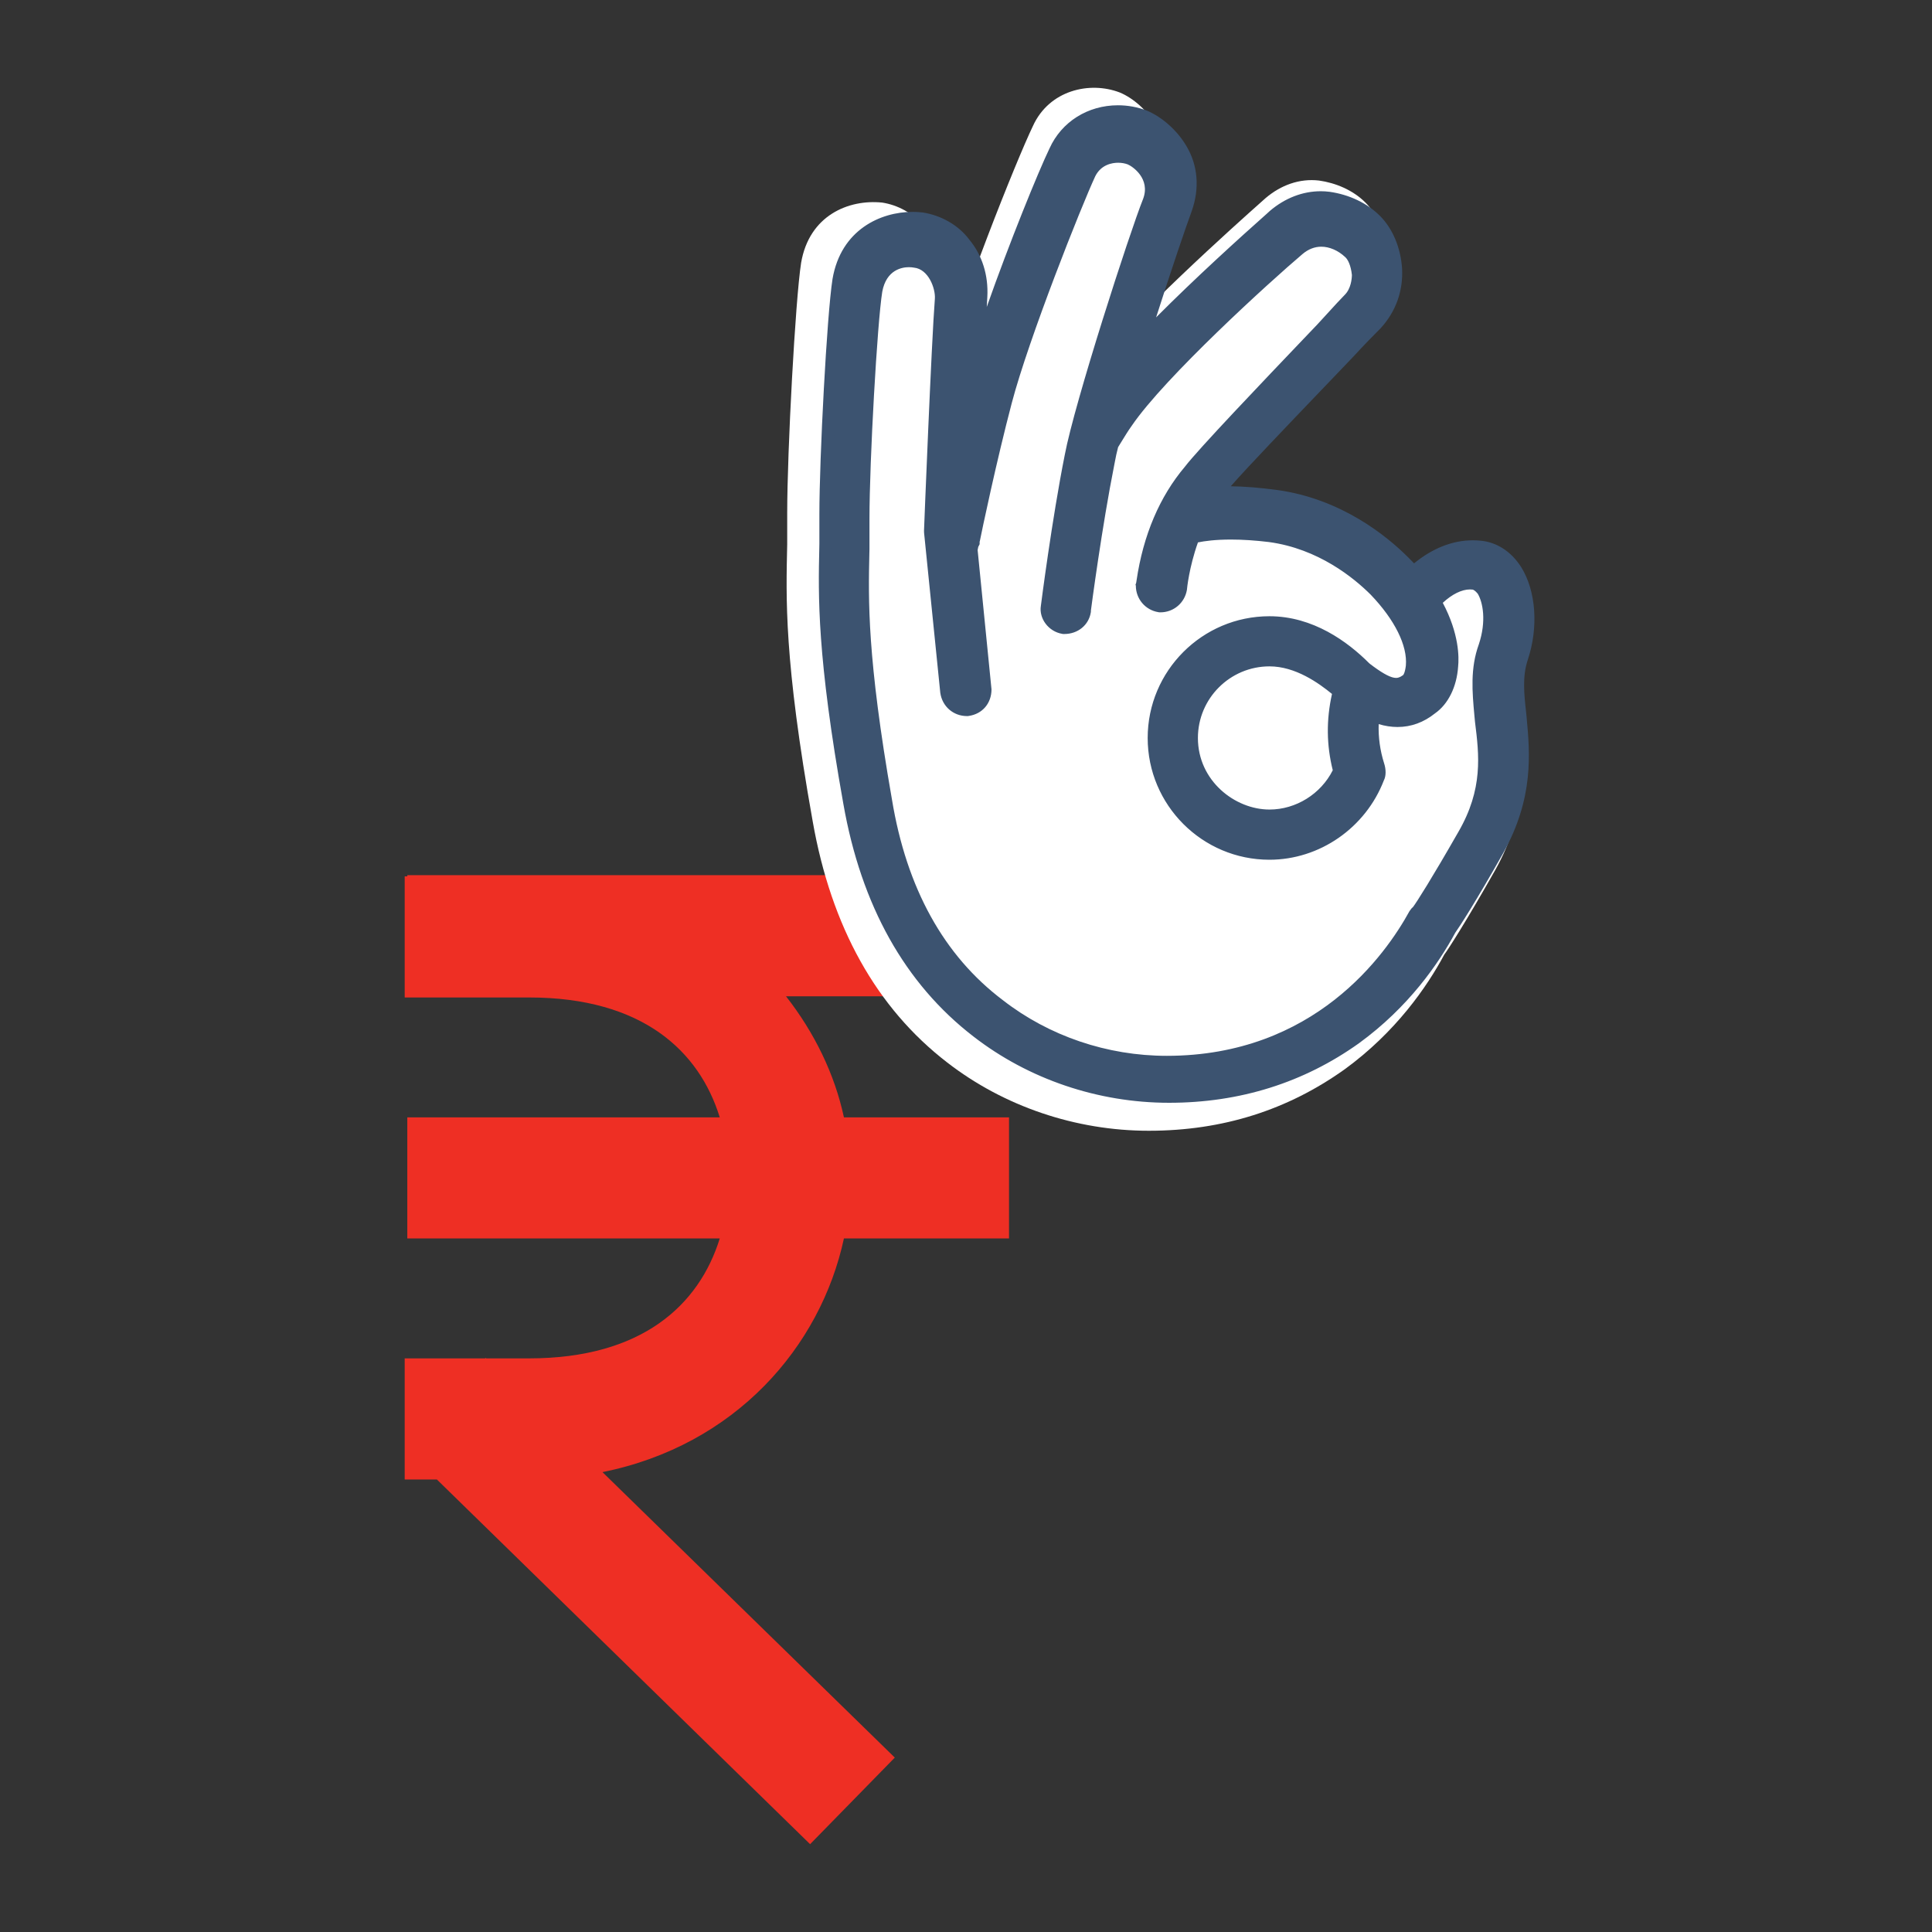 <?xml version="1.0" encoding="utf-8"?>
<!-- Generator: Adobe Illustrator 16.0.0, SVG Export Plug-In . SVG Version: 6.00 Build 0)  -->
<!DOCTYPE svg PUBLIC "-//W3C//DTD SVG 1.1//EN" "http://www.w3.org/Graphics/SVG/1.1/DTD/svg11.dtd">
<svg version="1.1" id="Layer_1" xmlns="http://www.w3.org/2000/svg" xmlns:xlink="http://www.w3.org/1999/xlink" x="0px" y="0px"
	 width="55px" height="55px" viewBox="0 0 55 55" enable-background="new 0 0 55 55" xml:space="preserve">
<rect x="0" y="0" width="55" height="55" fill="#333333" stroke="none"/>
<g>
	<path fill="#EE2F24" d="M11.595,24.914v0.034h-0.074v3.448h3.542c3.221,0,4.843,1.521,5.427,3.413h-8.895v3.447h8.895
		c-0.586,1.89-2.209,3.414-5.427,3.414h-1.225l-0.014-0.014L13.81,38.67h-2.289v2.35v0.202v0.896h0.916L23.062,52.5l2.411-2.465
		l-8.322-8.127c3.781-0.761,6.208-3.562,6.874-6.652h4.7v-3.447h-4.7c-0.266-1.239-0.841-2.413-1.649-3.447h6.35v-3.447H11.595z"/>
	<g>
		<g>
			<path fill="#FFFFFF" d="M43.295,18.93c0.296-0.891,0.23-1.88-0.165-2.507c-0.231-0.363-0.561-0.594-0.957-0.627
				c-0.692-0.066-1.386,0.231-2.013,0.858c-0.132-0.165-0.264-0.297-0.429-0.461c-0.494-0.495-1.847-1.683-3.793-1.947
				c-0.99-0.132-1.683-0.132-2.178-0.066c0.099-0.132,0.165-0.264,0.297-0.396c0.396-0.527,2.738-2.936,3.991-4.255
				c0.363-0.396,0.693-0.726,0.857-0.891c0.363-0.396,0.562-0.924,0.529-1.518c-0.034-0.528-0.231-1.023-0.562-1.353
				c-0.363-0.363-0.857-0.561-1.319-0.627c-0.562-0.066-1.089,0.132-1.519,0.495c-0.032,0.033-2.902,2.54-4.585,4.42
				c0.594-1.979,1.353-4.223,1.584-4.85c0.198-0.56,0.165-1.155-0.133-1.649c-0.23-0.396-0.626-0.759-1.022-0.923
				c-0.857-0.33-2.012-0.066-2.474,0.957c-0.462,0.957-2.112,5.08-2.639,7.125c-0.066,0.231-0.099,0.429-0.165,0.66
				c0.066-1.452,0.132-2.87,0.165-3.431c0.033-0.561-0.132-1.089-0.462-1.484c-0.297-0.396-0.759-0.627-1.188-0.693
				c-0.957-0.099-2.078,0.363-2.309,1.715c-0.165,1.056-0.396,5.377-0.396,7.125c0,0.297,0,0.594,0,0.891
				c-0.033,1.518-0.099,3.266,0.726,7.885c0.528,3.002,1.814,5.311,3.827,6.862c1.617,1.253,3.662,1.945,5.74,1.945
				c2.111,0,3.958-0.594,5.575-1.748c1.451-1.056,2.343-2.343,2.837-3.266c0.099-0.132,0.594-0.891,1.452-2.409
				c0.923-1.649,0.758-2.969,0.659-4.058C43.162,20.118,43.097,19.524,43.295,18.93z M40.655,17.175
				c0.511,0.881,0.542,1.572,0.51,1.891c-0.002,0.027-0.006,0.054-0.009,0.082c0.02-0.358-0.047-1.044-0.567-1.9
				C40.611,17.223,40.633,17.199,40.655,17.175z M38.115,19.953c-0.069,0.257-0.117,0.511-0.145,0.763
				c0.02-0.258,0.061-0.518,0.123-0.781C38.101,19.94,38.108,19.947,38.115,19.953z M35.788,23.85c0.993,0,1.892-0.592,2.306-1.473
				c0.007,0.028,0.014,0.056,0.021,0.083c-0.396,0.924-1.319,1.551-2.342,1.551c-1.221,0-2.573-0.99-2.573-2.573
				c0-0.106,0.007-0.211,0.02-0.314c-0.003,0.051-0.005,0.102-0.005,0.154C33.215,22.86,34.567,23.85,35.788,23.85z M38.544,19.425
				c-0.495-0.495-1.483-1.319-2.771-1.319c-1.714,0-3.113,1.276-3.309,2.936c0.12-1.736,1.555-3.096,3.323-3.096
				c1.287,0,2.276,0.825,2.771,1.319c0.065,0.066,0.132,0.099,0.164,0.132c0.627,0.462,0.99,0.561,1.386,0.264
				c0.118-0.089,0.184-0.258,0.22-0.484c-0.001,0.028-0.001,0.056-0.004,0.083c-0.032,0.264-0.1,0.462-0.23,0.561
				c-0.396,0.297-0.759,0.198-1.386-0.264C38.676,19.524,38.61,19.491,38.544,19.425z M38.927,22.416
				c-0.004-0.029-0.01-0.058-0.021-0.088c-0.178-0.564-0.221-1.128-0.156-1.692c-0.04,0.511,0.011,1.021,0.172,1.532
				C38.953,22.26,38.954,22.35,38.927,22.416z M37.521,9.066c-1.353,1.418-3.596,3.761-4.024,4.322
				c-1.097,1.298-1.335,2.848-1.399,3.283c-0.002-0.015-0.004-0.03-0.004-0.046c0.032-0.099,0.164-1.914,1.418-3.398
				c0.429-0.561,2.672-2.903,4.024-4.321c0.363-0.396,0.66-0.726,0.824-0.891c0.204-0.204,0.284-0.47,0.313-0.68
				c-0.01,0.218-0.067,0.581-0.328,0.841C38.181,8.341,37.885,8.67,37.521,9.066z M29.9,12.86c-0.352,1.763-0.651,4.021-0.713,4.495
				c-0.002-0.023-0.001-0.046,0.003-0.07c0,0,0.329-2.606,0.726-4.585c0.297-1.583,1.979-6.763,2.375-7.752
				c0.031-0.083,0.052-0.163,0.064-0.241c-0.002,0.127-0.026,0.261-0.079,0.402C31.88,6.097,30.198,11.277,29.9,12.86z
				 M26.493,15.577l0.421,4.215c0,0.047-0.007,0.091-0.018,0.132l-0.426-4.26C26.48,15.635,26.487,15.605,26.493,15.577z
				 M23.49,8.403 M42.535,18.699c-0.078,0.215-0.123,0.43-0.148,0.646c0.019-0.27,0.066-0.538,0.163-0.807
				c0.068-0.202,0.111-0.398,0.135-0.585C42.67,18.187,42.623,18.438,42.535,18.699z"/>
		</g>
	</g>
	<g>
		<path fill="#FFFFFF" d="M42.457,18.307c-0.246,0.677-0.153,1.353-0.092,2.061c0.123,0.983,0.246,2.029-0.522,3.352
			c-0.861,1.506-1.322,2.214-1.354,2.214l-0.03,0.03c-0.707,1.292-2.799,4.305-7.227,4.305c-1.783,0-3.505-0.584-4.889-1.66
			c-1.752-1.322-2.86-3.321-3.29-5.935c-0.738-4.212-0.677-5.811-0.646-7.195c0-0.307,0-0.584,0-0.861
			c0-1.599,0.215-5.565,0.369-6.519c0.154-0.83,0.799-1.076,1.322-0.984c0.615,0.062,0.922,0.799,0.892,1.261
			c-0.092,1.168-0.307,6.519-0.307,6.58v0.03l0.461,4.551c0.031,0.216,0.215,0.338,0.4,0.338c0.215-0.031,0.338-0.185,0.338-0.4
			l-0.399-3.997c0.031-0.092,0.031-0.185,0.062-0.246c0-0.031,0.461-2.244,0.922-3.997c0.492-1.875,1.998-5.658,2.398-6.519
			c0.308-0.615,0.984-0.677,1.384-0.523c0.368,0.154,0.922,0.707,0.646,1.445c-0.369,0.922-1.938,5.75-2.214,7.226
			c-0.369,1.845-0.677,4.274-0.677,4.274c-0.03,0.185,0.123,0.369,0.308,0.399h0.031c0.185,0,0.338-0.123,0.368-0.308
			c0-0.031,0.308-2.398,0.677-4.243c0.031-0.154,0.062-0.338,0.123-0.554c0.154-0.246,0.276-0.461,0.431-0.677
			c0.983-1.445,4.12-4.273,4.919-4.95c0.585-0.492,1.262-0.308,1.691,0.092c0.185,0.154,0.277,0.461,0.308,0.738
			c0,0.185-0.03,0.584-0.308,0.861c-0.153,0.154-0.43,0.461-0.769,0.831c-1.26,1.322-3.352,3.505-3.751,4.028
			c-1.169,1.384-1.291,3.075-1.322,3.167c0,0.215,0.153,0.369,0.338,0.399h0.031c0.185,0,0.338-0.153,0.369-0.338
			c0,0,0.062-0.738,0.399-1.599c0.123-0.03,0.831-0.246,2.337-0.062c1.599,0.216,2.706,1.199,3.105,1.599
			c0.738,0.769,1.169,1.599,1.107,2.306c-0.031,0.246-0.093,0.431-0.216,0.523c-0.369,0.276-0.707,0.184-1.291-0.246
			c-0.031-0.031-0.093-0.062-0.154-0.123c-0.461-0.461-1.383-1.23-2.583-1.23c-1.722,0-3.105,1.384-3.105,3.105
			c0,1.722,1.384,3.105,3.105,3.105c1.292,0,2.46-0.83,2.921-2.029c0.031-0.063,0.031-0.154,0-0.247
			c-0.184-0.584-0.215-1.168-0.122-1.752c0.43,0.246,1.076,0.431,1.69-0.062c0.308-0.215,0.492-0.615,0.523-1.076
			c0.031-0.308,0-0.984-0.523-1.845c0.431-0.492,0.923-0.738,1.353-0.677c0.124,0.031,0.247,0.092,0.37,0.246
			C42.611,16.923,42.703,17.569,42.457,18.307z M38.337,21.812c-0.369,0.861-1.229,1.445-2.184,1.445
			c-1.138,0-2.397-0.923-2.397-2.398c0-1.322,1.075-2.398,2.397-2.398c0.954,0,1.753,0.646,2.184,1.015
			C38.122,20.275,38.122,21.043,38.337,21.812z"/>
		<g>
			<g>
				<path fill="#3C5370" d="M33.28,31.213c-1.981,0-3.921-0.658-5.46-1.852c-1.912-1.473-3.134-3.662-3.634-6.507
					c-0.75-4.2-0.712-5.898-0.682-7.263l0.003-0.947c0-1.591,0.21-5.642,0.371-6.669c0.223-1.302,1.27-1.764,2.099-1.764
					c0.084,0,0.168,0.004,0.25,0.013c0.496,0.077,0.954,0.344,1.233,0.717c0.332,0.397,0.5,0.934,0.467,1.502
					c-0.019,0.306-0.047,0.885-0.08,1.583c0.635-2.005,1.798-4.905,2.198-5.731c0.31-0.688,0.994-1.118,1.783-1.118
					c0.257,0,0.516,0.047,0.749,0.137c0.407,0.169,0.806,0.528,1.045,0.938c0.297,0.496,0.346,1.097,0.137,1.688
					c-0.194,0.527-0.746,2.154-1.243,3.761c1.21-1.268,2.775-2.69,3.676-3.488l0.079-0.07c0.398-0.337,0.858-0.516,1.331-0.516
					c0.073,0,0.146,0.004,0.221,0.013c0.528,0.076,1.002,0.301,1.337,0.636c0.33,0.33,0.54,0.832,0.575,1.376
					c0.031,0.586-0.16,1.136-0.54,1.548c-0.176,0.177-0.474,0.475-0.799,0.83l-0.977,1.021c-1.095,1.143-2.458,2.565-2.732,2.932
					c-0.016,0.016-0.03,0.031-0.044,0.046c0.094-0.004,0.192-0.006,0.297-0.006c0.399,0,0.864,0.035,1.379,0.103
					c1.784,0.242,3.047,1.272,3.641,1.866c0.105,0.106,0.197,0.198,0.284,0.295c0.527-0.476,1.106-0.726,1.687-0.726
					c0.064,0,0.129,0.003,0.194,0.009c0.408,0.034,0.773,0.271,1.026,0.667c0.398,0.632,0.466,1.61,0.172,2.491
					c-0.172,0.516-0.114,1.034-0.053,1.583l0.011,0.118c0.093,1,0.208,2.243-0.647,3.771c-0.765,1.353-1.251,2.11-1.366,2.265
					c-0.443,0.832-1.282,2.064-2.683,3.082C37.037,30.653,35.253,31.213,33.28,31.213z M25.876,7.427
					c-0.183,0-0.789,0.062-0.936,0.854c-0.154,0.955-0.366,4.959-0.366,6.486l-0.002,0.987c-0.03,1.321-0.068,2.966,0.646,7.038
					c0.423,2.57,1.507,4.528,3.221,5.823c1.348,1.047,3.044,1.623,4.78,1.623c4.3,0,6.375-2.945,7.067-4.211l0.053-0.051
					l0.025-0.014l-0.01-0.011c0.065-0.072,0.488-0.72,1.318-2.171c0.744-1.284,0.62-2.278,0.5-3.24l-0.019-0.199
					c-0.058-0.636-0.118-1.292,0.119-1.945c0.203-0.608,0.176-1.218-0.075-1.627c-0.09-0.109-0.18-0.145-0.26-0.165
					c-0.018-0.001-0.053-0.004-0.088-0.004c-0.314,0-0.674,0.191-0.999,0.529c0.511,0.897,0.507,1.581,0.479,1.84
					c-0.034,0.521-0.253,0.963-0.599,1.206c-0.28,0.225-0.603,0.342-0.947,0.342c-0.229,0-0.465-0.051-0.701-0.153
					c-0.047,0.493,0.002,0.96,0.148,1.423c0.046,0.135,0.042,0.276-0.011,0.381c-0.486,1.267-1.728,2.128-3.082,2.128
					c-1.812,0-3.286-1.474-3.286-3.286s1.475-3.286,3.286-3.286c1.182,0,2.126,0.697,2.711,1.283l0.154,0.124
					c0.323,0.236,0.559,0.349,0.739,0.349c0.105,0,0.205-0.039,0.315-0.121c0.048-0.036,0.111-0.135,0.145-0.4
					c0.053-0.613-0.332-1.402-1.058-2.159c-0.491-0.491-1.539-1.348-3-1.545c-0.391-0.048-0.763-0.072-1.103-0.072
					c-0.571,0-0.914,0.068-1.075,0.107c-0.295,0.787-0.354,1.456-0.355,1.462c-0.048,0.293-0.282,0.503-0.548,0.503
					c-0.344-0.049-0.55-0.292-0.55-0.58l0.183-0.008l-0.165-0.112c0.187-1.261,0.64-2.326,1.348-3.163
					c0.371-0.487,2.168-2.369,3.479-3.744l0.278-0.292l0.253-0.276c0.224-0.245,0.405-0.443,0.519-0.557
					c0.222-0.221,0.255-0.554,0.255-0.733c-0.03-0.267-0.121-0.498-0.242-0.599c-0.24-0.223-0.531-0.347-0.807-0.347
					c-0.233,0-0.453,0.085-0.653,0.254c-0.932,0.789-3.945,3.531-4.886,4.914c-0.113,0.157-0.207,0.311-0.308,0.477l-0.119,0.194
					c-0.029,0.128-0.059,0.281-0.084,0.413c-0.38,1.901-0.68,4.202-0.689,4.302c-0.046,0.286-0.271,0.474-0.549,0.474
					c-0.348-0.05-0.561-0.333-0.516-0.609c0.002-0.018,0.312-2.45,0.678-4.28c0.273-1.46,1.838-6.296,2.224-7.257
					c0.239-0.642-0.266-1.094-0.549-1.212c-0.096-0.037-0.213-0.057-0.333-0.057c-0.172,0-0.596,0.048-0.819,0.494
					c-0.39,0.838-1.898,4.63-2.385,6.484c-0.45,1.71-0.902,3.87-0.918,3.975l-0.035,0.132c-0.008,0.047-0.018,0.097-0.035,0.148
					l0.408,3.922c0.001,0.327-0.192,0.554-0.492,0.597c-0.001,0-0.002,0-0.004,0c-0.318,0-0.56-0.207-0.601-0.492l-0.462-4.558
					c0-0.076,0.212-5.432,0.308-6.643c0.026-0.401-0.244-1.019-0.73-1.067C25.996,7.432,25.937,7.427,25.876,7.427z M36.14,18.791
					c-1.223,0-2.218,0.995-2.218,2.218c0,1.327,1.146,2.218,2.218,2.218c0.844,0,1.637-0.512,1.992-1.28
					c-0.197-0.746-0.201-1.486-0.012-2.258C37.602,19.256,36.922,18.791,36.14,18.791z"/>
			</g>
			<g>
				<path fill="#3C5370" d="M31.827,3.357c0.236,0,0.471,0.043,0.685,0.125c0.369,0.154,0.738,0.492,0.953,0.861
					c0.276,0.461,0.308,1.015,0.123,1.538c-0.216,0.584-0.923,2.675-1.476,4.52c1.567-1.753,4.243-4.089,4.273-4.12
					c0.349-0.295,0.767-0.473,1.215-0.473c0.065,0,0.132,0.004,0.199,0.012c0.431,0.062,0.893,0.246,1.23,0.584
					c0.308,0.308,0.491,0.769,0.523,1.261c0.029,0.554-0.154,1.046-0.493,1.415c-0.153,0.154-0.461,0.461-0.799,0.83
					c-1.169,1.23-3.352,3.475-3.721,3.967c-0.123,0.123-0.185,0.246-0.276,0.369c0.19-0.025,0.413-0.04,0.674-0.04
					c0.369,0,0.814,0.03,1.355,0.102c1.814,0.246,3.074,1.353,3.536,1.814c0.153,0.153,0.276,0.277,0.398,0.43
					c0.531-0.531,1.113-0.808,1.7-0.808c0.059,0,0.118,0.002,0.177,0.008c0.369,0.031,0.676,0.246,0.892,0.584
					c0.368,0.584,0.43,1.507,0.153,2.337c-0.185,0.554-0.123,1.107-0.062,1.661c0.093,1.015,0.246,2.245-0.614,3.782
					c-0.8,1.415-1.262,2.122-1.354,2.245c-0.461,0.86-1.291,2.06-2.645,3.044c-1.507,1.076-3.229,1.629-5.196,1.629
					c-1.938,0-3.844-0.646-5.35-1.813c-1.876-1.445-3.075-3.598-3.567-6.396c-0.769-4.305-0.707-5.934-0.676-7.349
					c0-0.277,0-0.554,0-0.83c0-1.63,0.215-5.658,0.369-6.642c0.197-1.152,1.088-1.611,1.92-1.611c0.078,0,0.156,0.004,0.232,0.012
					c0.4,0.062,0.831,0.277,1.107,0.646c0.308,0.369,0.461,0.861,0.431,1.384c-0.031,0.522-0.093,1.845-0.154,3.198
					c0.062-0.215,0.092-0.4,0.154-0.615c0.491-1.906,2.029-5.75,2.46-6.642C30.521,3.676,31.182,3.357,31.827,3.357 M27.531,20.025
					c-0.185,0-0.37-0.123-0.4-0.338l-0.461-4.551v-0.031c0-0.061,0.215-5.412,0.308-6.58c0.031-0.461-0.277-1.199-0.892-1.261
					c-0.068-0.012-0.138-0.019-0.209-0.019c-0.474,0-0.979,0.28-1.113,1.002c-0.154,0.953-0.369,4.919-0.369,6.519
					c0,0.277,0,0.554,0,0.861c-0.031,1.384-0.092,2.982,0.646,7.195c0.431,2.614,1.538,4.612,3.291,5.935
					c1.384,1.076,3.105,1.66,4.889,1.66c4.428,0,6.519-3.013,7.226-4.305l0.031-0.03c0.03,0,0.492-0.708,1.354-2.214
					c0.768-1.323,0.646-2.368,0.522-3.352c-0.062-0.708-0.154-1.384,0.092-2.061c0.246-0.738,0.153-1.384-0.092-1.783
					c-0.124-0.154-0.246-0.215-0.37-0.246c-0.043-0.006-0.087-0.009-0.131-0.009c-0.397,0-0.834,0.243-1.222,0.686
					c0.522,0.861,0.555,1.537,0.522,1.845c-0.03,0.461-0.215,0.861-0.522,1.076c-0.283,0.226-0.572,0.31-0.844,0.31
					c-0.319,0-0.615-0.115-0.848-0.248c-0.092,0.584-0.062,1.168,0.123,1.752c0.031,0.093,0.031,0.184,0,0.247
					c-0.461,1.199-1.63,2.029-2.921,2.029c-1.722,0-3.105-1.383-3.105-3.105c0-1.722,1.384-3.105,3.105-3.105
					c1.2,0,2.122,0.769,2.583,1.23c0.062,0.062,0.123,0.092,0.153,0.123c0.361,0.266,0.629,0.403,0.868,0.403
					c0.147,0,0.283-0.052,0.424-0.157c0.122-0.092,0.185-0.277,0.215-0.523c0.062-0.707-0.369-1.537-1.106-2.306
					c-0.4-0.4-1.507-1.383-3.105-1.599C35.729,15.02,35.354,15,35.044,15c-0.745,0-1.123,0.114-1.21,0.135
					c-0.338,0.861-0.4,1.599-0.4,1.599c-0.03,0.185-0.184,0.338-0.368,0.338h-0.031c-0.185-0.03-0.338-0.184-0.338-0.399
					c0.03-0.092,0.153-1.783,1.322-3.167c0.399-0.523,2.49-2.706,3.751-4.028c0.339-0.369,0.615-0.677,0.769-0.831
					c0.277-0.276,0.308-0.676,0.308-0.861c-0.03-0.277-0.123-0.584-0.308-0.738c-0.247-0.23-0.576-0.388-0.922-0.388
					c-0.256,0-0.521,0.087-0.77,0.296c-0.799,0.676-3.936,3.505-4.919,4.95c-0.154,0.215-0.277,0.431-0.431,0.677
					c-0.062,0.215-0.093,0.399-0.123,0.553c-0.369,1.845-0.677,4.212-0.677,4.243c-0.03,0.185-0.185,0.308-0.369,0.308h-0.03
					c-0.185-0.031-0.338-0.215-0.308-0.399c0,0,0.308-2.429,0.677-4.274c0.276-1.476,1.845-6.303,2.214-7.226
					c0.276-0.738-0.277-1.292-0.646-1.445c-0.116-0.045-0.256-0.071-0.402-0.071c-0.358,0-0.763,0.158-0.98,0.594
					c-0.4,0.861-1.906,4.643-2.398,6.519c-0.461,1.752-0.922,3.966-0.922,3.997c-0.031,0.062-0.031,0.154-0.062,0.246l0.4,3.997
					C27.869,19.84,27.746,19.994,27.531,20.025 M36.14,23.407c0.953,0,1.814-0.584,2.184-1.445c-0.215-0.769-0.215-1.537,0-2.337
					c-0.431-0.369-1.23-1.015-2.184-1.015c-1.322,0-2.398,1.076-2.398,2.398C33.741,22.484,35.002,23.407,36.14,23.407
					 M31.827,2.997L31.827,2.997c-0.861,0-1.608,0.471-1.95,1.229c-0.321,0.665-1.145,2.692-1.786,4.512
					c0.006-0.11,0.011-0.205,0.016-0.283c0.035-0.615-0.147-1.196-0.515-1.636c-0.299-0.401-0.788-0.688-1.329-0.771
					c-0.107-0.012-0.197-0.016-0.287-0.016c-0.899,0-2.035,0.5-2.276,1.911c-0.162,1.038-0.374,5.105-0.374,6.702v0.83l-0.002,0.113
					c-0.031,1.373-0.069,3.081,0.685,7.299c0.508,2.89,1.753,5.117,3.702,6.619c1.57,1.217,3.549,1.888,5.57,1.888
					c2.012,0,3.83-0.57,5.406-1.695c1.418-1.032,2.271-2.276,2.741-3.146c0.124-0.174,0.573-0.866,1.361-2.259
					c0.883-1.579,0.765-2.854,0.67-3.878L43.448,20.3c-0.06-0.536-0.115-1.036,0.044-1.514c0.311-0.931,0.235-1.968-0.189-2.644
					c-0.285-0.446-0.699-0.712-1.167-0.751c-0.066-0.006-0.137-0.01-0.207-0.01c-0.576,0-1.148,0.226-1.673,0.656
					c-0.055-0.057-0.111-0.113-0.171-0.173c-0.609-0.609-1.906-1.668-3.742-1.917c-0.482-0.064-0.921-0.099-1.306-0.104
					c0.489-0.557,1.595-1.71,2.511-2.667c0.357-0.373,0.695-0.726,0.976-1.02c0.327-0.357,0.623-0.654,0.778-0.81
					c0.437-0.474,0.646-1.069,0.612-1.703c-0.039-0.592-0.268-1.136-0.629-1.497c-0.361-0.362-0.871-0.606-1.435-0.686
					c-0.09-0.011-0.17-0.016-0.25-0.016c-0.516,0-1.017,0.193-1.448,0.559L36.07,6.078c-0.775,0.688-2.045,1.838-3.158,2.957
					c0.429-1.346,0.851-2.585,1.015-3.029c0.229-0.648,0.174-1.303-0.152-1.848c-0.256-0.438-0.688-0.826-1.124-1.008
					C32.388,3.048,32.106,2.997,31.827,2.997L31.827,2.997L31.827,2.997z M27.892,15.413c0.05-0.259,0.481-2.308,0.91-3.936
					c0.484-1.845,1.987-5.62,2.377-6.458c0.167-0.334,0.481-0.386,0.653-0.386c0.097,0,0.193,0.017,0.272,0.047
					c0.141,0.059,0.653,0.408,0.438,0.982c-0.384,0.958-1.955,5.815-2.23,7.286c-0.366,1.832-0.677,4.271-0.68,4.295
					c-0.061,0.363,0.217,0.736,0.605,0.801l0.029,0.005h0.03c0.393,0,0.697-0.257,0.756-0.61l0.004-0.029V17.38
					c0.011-0.086,0.312-2.378,0.67-4.172l0.016-0.082c0.022-0.116,0.048-0.248,0.088-0.396l0.092-0.15
					c0.1-0.162,0.19-0.312,0.298-0.462c0.936-1.375,3.932-4.1,4.859-4.885c0.165-0.14,0.347-0.21,0.536-0.21
					c0.23,0,0.477,0.106,0.676,0.292c0.084,0.07,0.166,0.247,0.195,0.513c-0.002,0.112-0.028,0.392-0.204,0.566
					c-0.115,0.116-0.299,0.316-0.524,0.563l-0.255,0.278L37.23,9.521c-1.314,1.377-3.115,3.264-3.499,3.766
					c-0.718,0.85-1.185,1.944-1.376,3.239l-0.01,0.064l-0.019,0.055l0.009,0.027c0,0.377,0.269,0.694,0.64,0.755l0.029,0.005h0.029
					c0.384,0,0.695-0.275,0.756-0.64c0.003-0.032,0.058-0.63,0.314-1.351c0.188-0.038,0.488-0.081,0.939-0.081
					c0.333,0,0.697,0.024,1.083,0.071c1.404,0.19,2.416,1.019,2.895,1.497c0.685,0.714,1.052,1.452,1.002,2.02
					c-0.026,0.216-0.075,0.268-0.076,0.269c-0.097,0.072-0.159,0.082-0.203,0.082c-0.136,0-0.34-0.103-0.641-0.323
					c-0.021-0.017-0.044-0.035-0.071-0.054c-0.016-0.011-0.035-0.024-0.055-0.043c-0.608-0.609-1.595-1.336-2.838-1.336
					c-1.911,0-3.466,1.555-3.466,3.466s1.555,3.466,3.466,3.466c1.429,0,2.738-0.908,3.258-2.26
					c0.062-0.119,0.067-0.304,0.005-0.491c-0.113-0.36-0.165-0.728-0.153-1.11c0.18,0.054,0.359,0.082,0.536,0.082
					c0.387,0,0.747-0.131,1.069-0.389c0.372-0.26,0.618-0.751,0.657-1.334c0.026-0.252,0.032-0.929-0.437-1.812
					c0.264-0.245,0.538-0.381,0.775-0.381c0.026,0,0.054,0.002,0.08,0.005c0.013,0.005,0.066,0.025,0.14,0.116
					c0.146,0.243,0.252,0.78,0.031,1.442c-0.248,0.682-0.187,1.359-0.127,2.014l0.018,0.192c0.118,0.945,0.238,1.909-0.476,3.139
					c-0.764,1.337-1.188,2-1.287,2.131l-0.005,0.004l-0.039,0.038l-0.058,0.078c-0.678,1.238-2.706,4.118-6.909,4.118
					c-1.696,0-3.354-0.563-4.667-1.585c-1.681-1.268-2.741-3.188-3.156-5.708c-0.711-4.058-0.673-5.692-0.644-7.006l0.003-0.123
					v-0.869c0-1.649,0.221-5.574,0.364-6.461c0.117-0.63,0.568-0.699,0.757-0.699c0.05,0,0.099,0.004,0.147,0.013
					c0.413,0.042,0.613,0.594,0.594,0.881c-0.096,1.208-0.309,6.577-0.309,6.604v0.018l0.002,0.049l0.461,4.551
					c0.055,0.391,0.374,0.663,0.759,0.663h0.026l0.025-0.004c0.388-0.055,0.648-0.359,0.648-0.757l-0.395-3.966
					c0.007-0.031,0.013-0.061,0.018-0.089l0.039-0.077V15.413L27.892,15.413z M36.14,23.046c-0.984,0-2.038-0.819-2.038-2.038
					c0-1.124,0.914-2.038,2.038-2.038c0.738,0,1.4,0.474,1.779,0.785c-0.165,0.74-0.157,1.454,0.022,2.172
					C37.603,22.602,36.893,23.046,36.14,23.046L36.14,23.046z"/>
			</g>
		</g>
	</g>
</g>
</svg>
